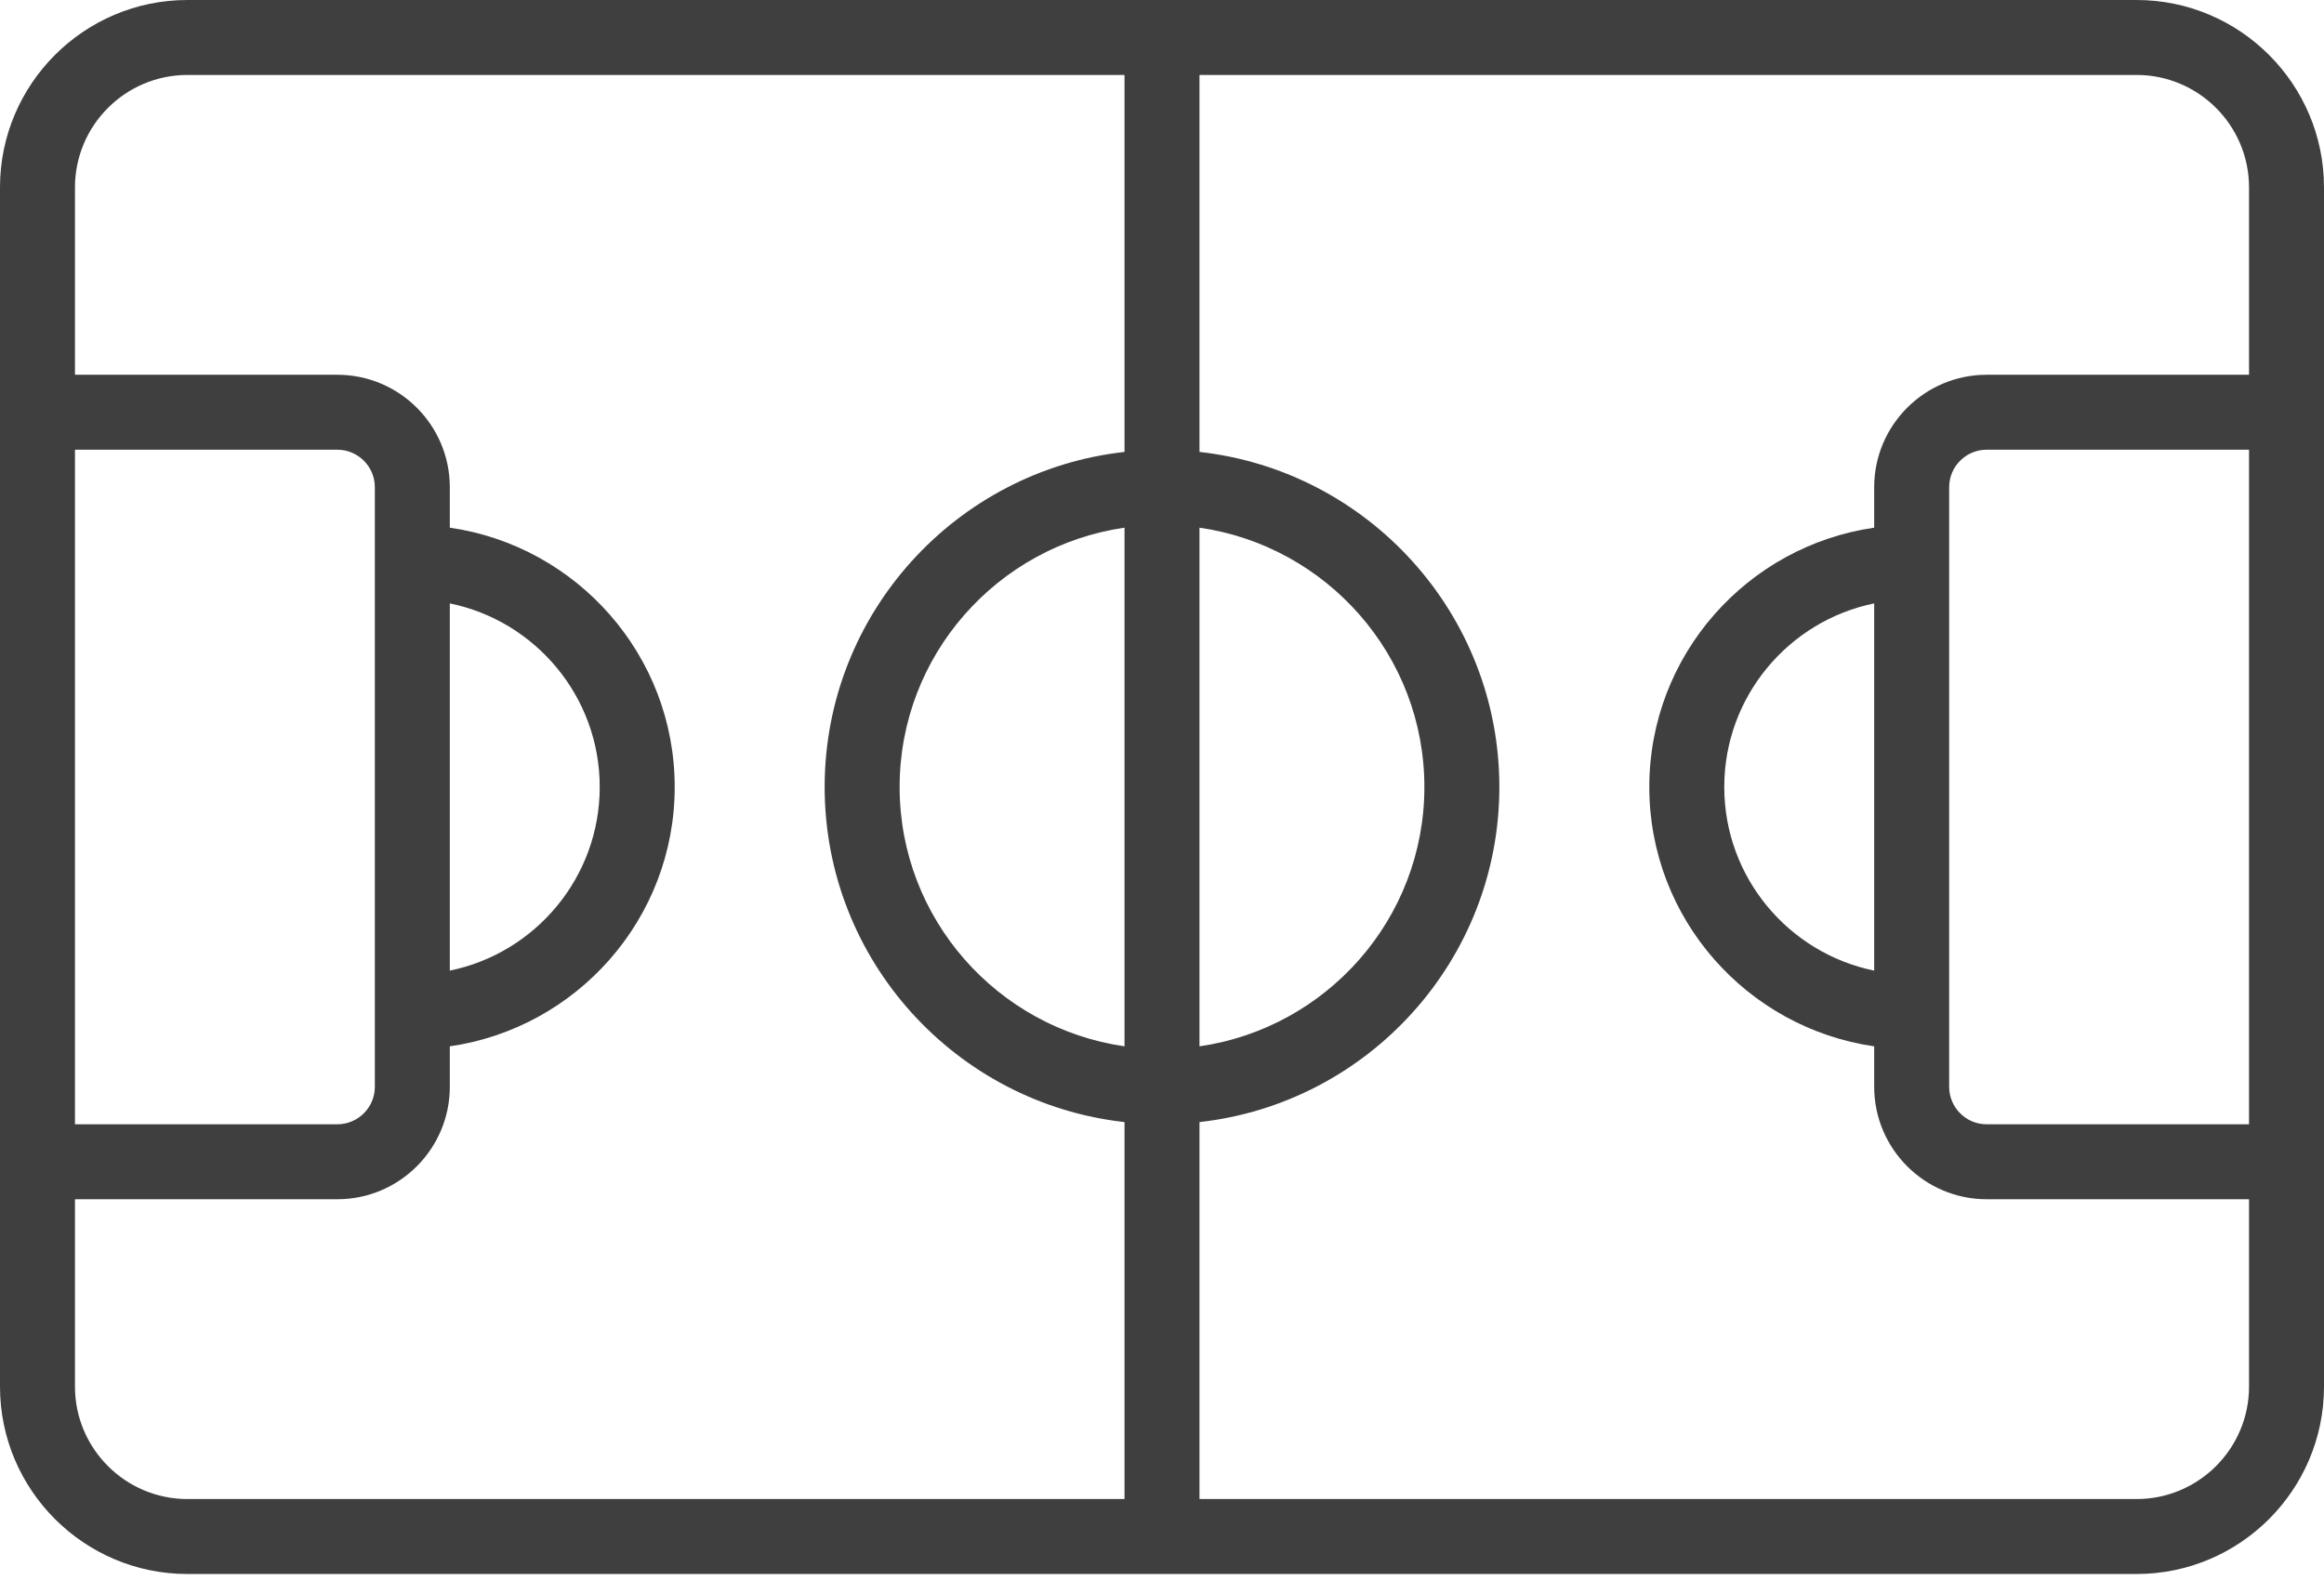 <svg width="100" height="68" viewBox="0 0 100 68" fill="none" xmlns="http://www.w3.org/2000/svg">
<path d="M91.936 0H8.065C3.618 0 0 3.618 0 8.065V59.677C0 64.124 3.618 67.742 8.065 67.742H91.936C96.382 67.742 100 64.124 100 59.677V8.065C100 3.618 96.382 0 91.936 0ZM48.387 45.032C42.924 44.245 38.71 39.547 38.71 33.871C38.71 28.195 42.924 23.497 48.387 22.71V45.032ZM51.613 22.71C57.076 23.497 61.29 28.195 61.29 33.871C61.29 39.547 57.076 44.245 51.613 45.032V22.71ZM3.226 19.355H14.516C15.405 19.355 16.129 20.077 16.129 20.968V46.774C16.129 47.664 15.405 48.387 14.516 48.387H3.226V19.355ZM3.226 59.677V51.613H14.516C17.184 51.613 19.355 49.442 19.355 46.774V45.032C24.818 44.245 29.032 39.547 29.032 33.871C29.032 28.195 24.818 23.497 19.355 22.71V20.968C19.355 18.3 17.184 16.129 14.516 16.129H3.226V8.065C3.226 5.397 5.397 3.226 8.065 3.226H48.387V19.45C41.14 20.255 35.484 26.411 35.484 33.871C35.484 41.331 41.14 47.487 48.387 48.292V64.516H8.065C5.397 64.516 3.226 62.345 3.226 59.677ZM19.355 25.969C23.031 26.719 25.806 29.976 25.806 33.871C25.806 37.766 23.031 41.023 19.355 41.773V25.969ZM91.936 64.516H51.613V48.292C58.86 47.487 64.516 41.331 64.516 33.871C64.516 26.411 58.86 20.255 51.613 19.45V3.226H91.936C94.603 3.226 96.774 5.397 96.774 8.065V16.129H85.484C82.816 16.129 80.645 18.3 80.645 20.968V22.71C75.182 23.497 70.968 28.195 70.968 33.871C70.968 39.547 75.182 44.245 80.645 45.032V46.774C80.645 49.442 82.816 51.613 85.484 51.613H96.774V59.677C96.774 62.345 94.603 64.516 91.936 64.516ZM96.774 19.355V48.387H85.484C84.595 48.387 83.871 47.664 83.871 46.774V20.968C83.871 20.077 84.595 19.355 85.484 19.355H96.774ZM80.645 41.773C76.969 41.023 74.194 37.766 74.194 33.871C74.194 29.976 76.969 26.719 80.645 25.969V41.773Z" fill="#3F3F3F"/>
</svg>
